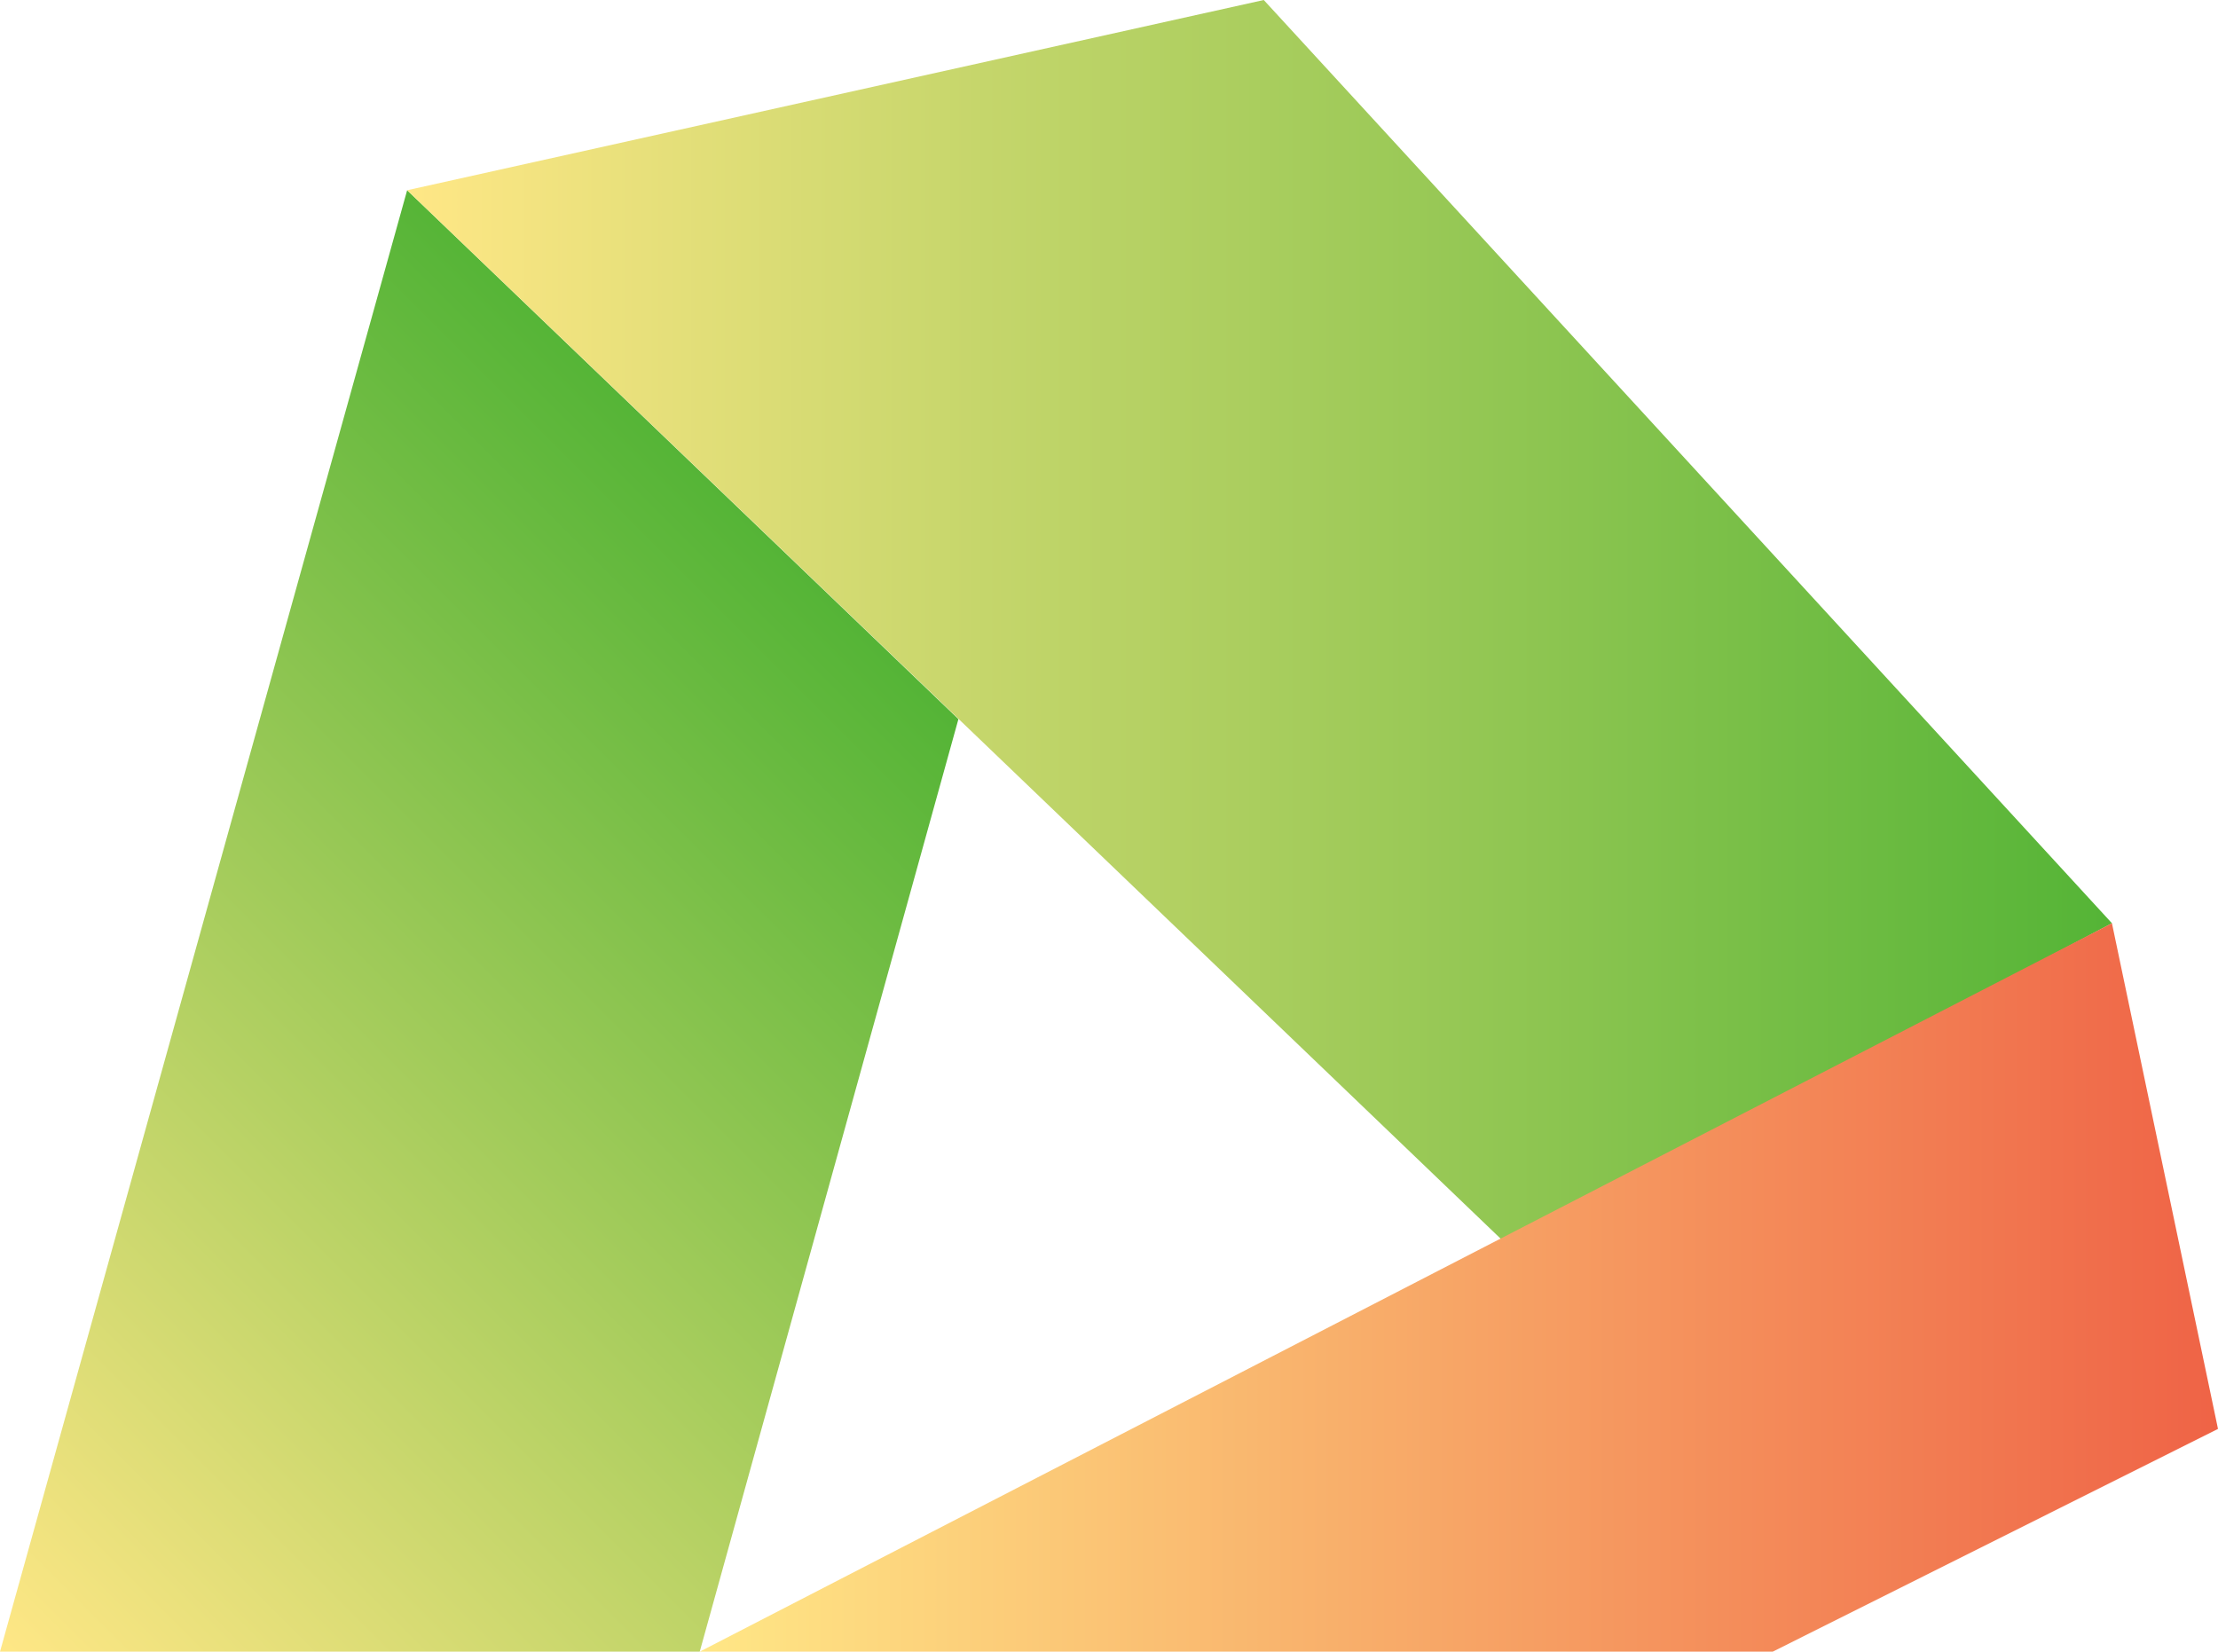 <?xml version="1.0" encoding="UTF-8"?>
<svg id="_Шар_2" data-name="Шар 2" xmlns="http://www.w3.org/2000/svg" xmlns:xlink="http://www.w3.org/1999/xlink" viewBox="0 0 323.32 240.76">
  <defs>
    <style>
      .cls-1 {
        fill: url(#_Безымянный_градиент_2);
      }

      .cls-1, .cls-2, .cls-3 {
        fill-rule: evenodd;
        stroke-width: 0px;
      }

      .cls-2 {
        fill: url(#_Безымянный_градиент_3);
      }

      .cls-3 {
        fill: url(#_Безымянный_градиент_3-2);
      }
    </style>
    <linearGradient id="_Безымянный_градиент_3" data-name="Безымянный градиент 3" x1="-12.92" y1="227.84" x2="124.9" y2="90.01" gradientUnits="userSpaceOnUse">
      <stop offset="0" stop-color="#ffe786"/>
      <stop offset="1" stop-color="#54b436"/>
    </linearGradient>
    <linearGradient id="_Безымянный_градиент_3-2" data-name="Безымянный градиент 3" x1="59.35" y1="90.62" x2="307.86" y2="90.62" xlink:href="#_Безымянный_градиент_3"/>
    <linearGradient id="_Безымянный_градиент_2" data-name="Безымянный градиент 2" x1="102" y1="187.67" x2="323.32" y2="187.67" gradientUnits="userSpaceOnUse">
      <stop offset="0" stop-color="#ffe786"/>
      <stop offset="1" stop-color="#ef6346"/>
    </linearGradient>
  </defs>
  <g id="_Слой_1" data-name="Слой 1">
    <g>
      <polygon class="cls-2" points="102 240.76 0 240.76 59.35 27.73 139.71 104.82 102 240.76"/>
      <polygon class="cls-3" points="184.22 0 59.35 27.73 219.46 181.24 307.86 134.58 184.22 0"/>
      <polygon class="cls-1" points="102 240.76 307.86 134.58 323.32 208.29 258.41 240.76 102 240.76"/>
    </g>
  </g>
</svg>